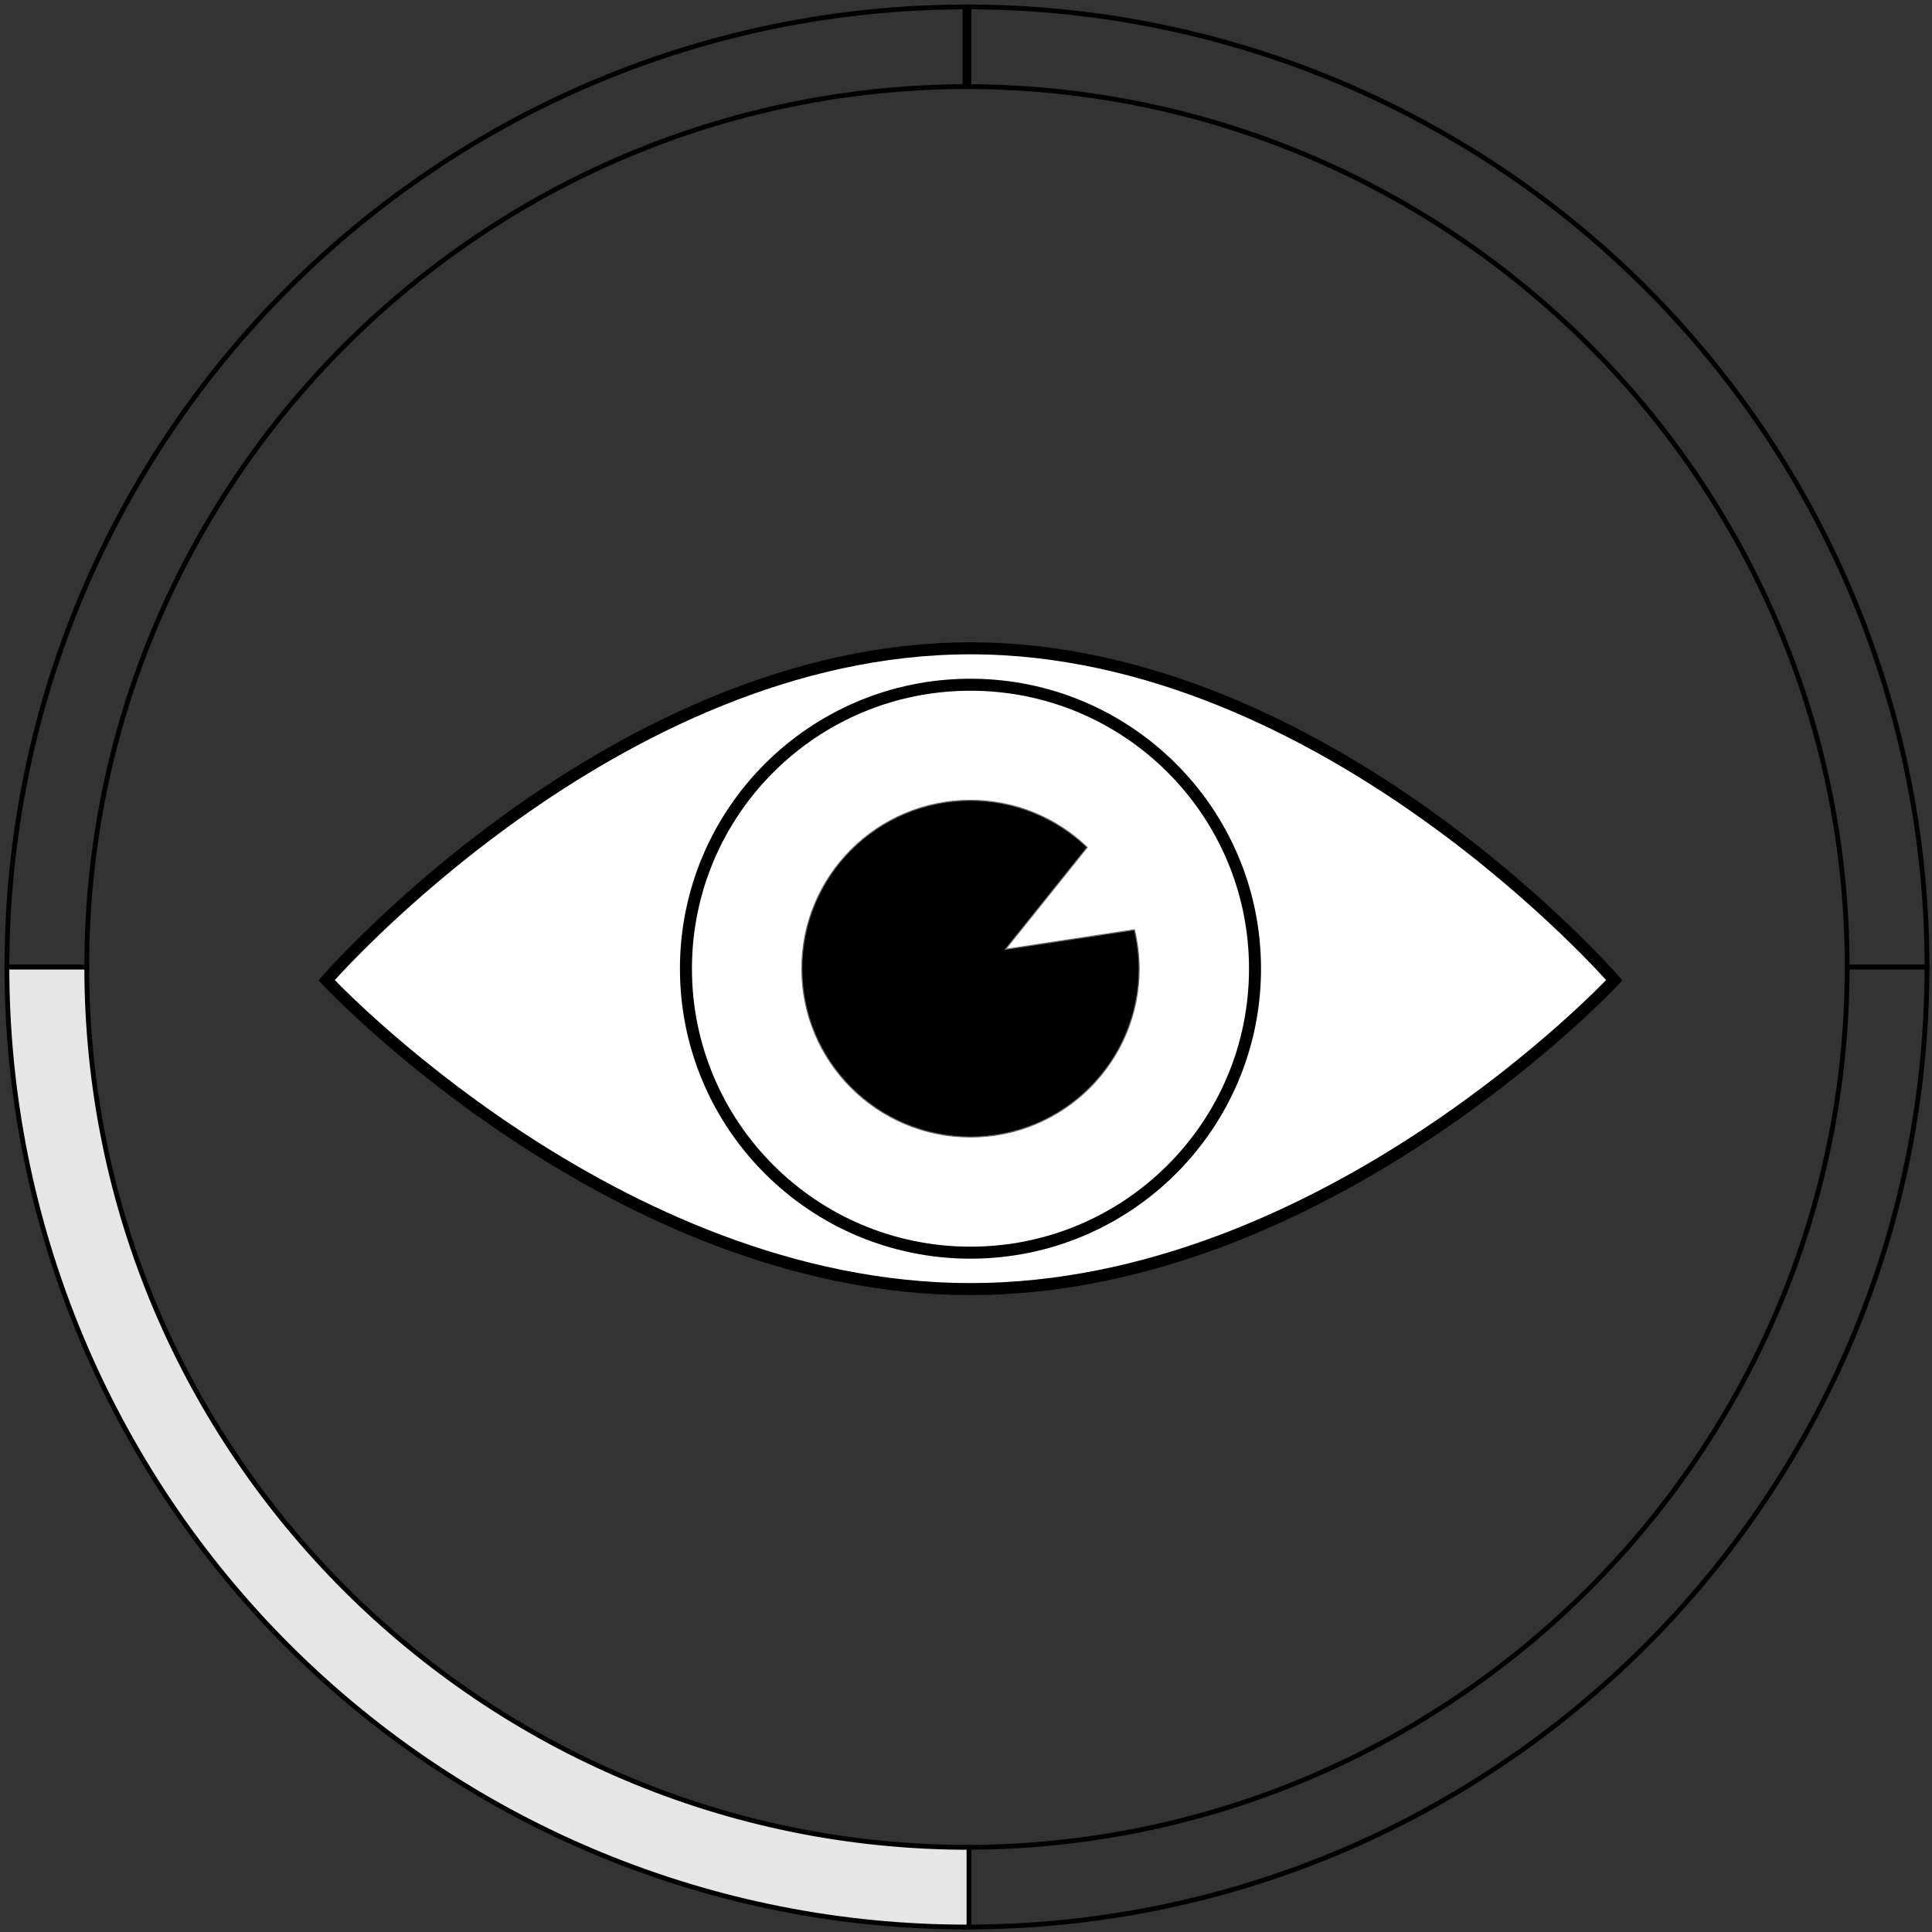 <?xml version="1.0" encoding="UTF-8"?>
<svg xmlns="http://www.w3.org/2000/svg" xmlns:xlink="http://www.w3.org/1999/xlink" width="200pt" height="200pt" viewBox="0 0 200 200" version="1.1">
<rect x="0" y="0" width="200" height="200" fill="#333333" stroke="none"/>
<g id="surface1">
<path style="fill:none;stroke-width:3.47;stroke-linecap:butt;stroke-linejoin:miter;stroke:rgb(0%,0%,0%);stroke-opacity:1;stroke-miterlimit:10;" d="M 1337.191 700 L 1394.996 700 C 1394.695 1084.262 1082.84 1395.488 698.551 1394.996 L 698.551 1337.328 C 1050.711 1337.328 1337.191 1051.422 1337.191 700 Z M 1337.191 700 " transform="matrix(0.143,0,0,0.143,0,0)"/>
<path style="fill-rule:nonzero;fill:rgb(90.196%,90.196%,90.196%);fill-opacity:1;stroke-width:3.47;stroke-linecap:butt;stroke-linejoin:miter;stroke:rgb(0%,0%,0%);stroke-opacity:1;stroke-miterlimit:10;" d="M 701.449 1337.328 L 701.449 1394.996 C 516.852 1395.434 339.664 1322.398 209.016 1192.023 C 78.34 1061.621 4.949 884.598 5.004 700 L 62.809 700 C 62.809 1051.422 349.289 1337.328 701.449 1337.328 Z M 701.449 1337.328 " transform="matrix(0.143,0,0,0.143,0,0)"/>
<path style="fill:none;stroke-width:3.47;stroke-linecap:butt;stroke-linejoin:miter;stroke:rgb(0%,0%,0%);stroke-opacity:1;stroke-miterlimit:10;" d="M 62.809 700 L 5.004 700 C 5.305 315.738 317.16 4.512 701.449 5.004 L 701.449 62.672 C 349.289 62.672 62.809 348.578 62.809 700 Z M 62.809 700 " transform="matrix(0.143,0,0,0.143,0,0)"/>
<path style="fill:none;stroke-width:3.47;stroke-linecap:butt;stroke-linejoin:miter;stroke:rgb(0%,0%,0%);stroke-opacity:1;stroke-miterlimit:10;" d="M 698.551 62.672 L 698.551 5.004 C 883.148 4.566 1060.336 77.602 1190.984 207.977 C 1321.66 338.379 1395.051 515.402 1394.996 700 L 1337.191 700 C 1337.191 348.578 1050.711 62.672 698.551 62.672 Z M 698.551 62.672 " transform="matrix(0.143,0,0,0.143,0,0)"/>
<path style="fill-rule:nonzero;fill:rgb(100%,100%,100%);fill-opacity:1;stroke-width:1.57;stroke-linecap:butt;stroke-linejoin:miter;stroke:rgb(0%,0%,0%);stroke-opacity:1;stroke-miterlimit:4;" d="M 702.543 933.188 C 959.93 933.188 1168.617 709.598 1168.617 709.598 C 1168.617 709.598 959.93 469.328 702.543 469.328 C 445.129 469.328 236.441 709.598 236.441 709.598 C 236.441 709.598 445.102 933.188 702.543 933.188 " transform="matrix(0.143,0,0,0.143,0,0)"/>
<path style="fill:none;stroke-width:8.69;stroke-linecap:butt;stroke-linejoin:miter;stroke:rgb(0%,0%,0%);stroke-opacity:1;stroke-miterlimit:10;" d="M 908.523 701.258 C 908.523 587.727 816.293 495.688 702.543 495.688 C 588.766 495.688 496.562 587.727 496.562 701.258 C 496.562 814.789 588.766 906.828 702.543 906.828 C 816.293 906.828 908.523 814.789 908.523 701.258 Z M 908.523 701.258 " transform="matrix(0.143,0,0,0.143,0,0)"/>
<path style="fill:none;stroke-width:8.69;stroke-linecap:butt;stroke-linejoin:miter;stroke:rgb(0%,0%,0%);stroke-opacity:1;stroke-miterlimit:4;" d="M 702.543 933.188 C 959.93 933.188 1168.617 709.598 1168.617 709.598 C 1168.617 709.598 959.93 469.328 702.543 469.328 C 445.129 469.328 236.441 709.598 236.441 709.598 C 236.441 709.598 445.102 933.188 702.543 933.188 Z M 702.543 933.188 " transform="matrix(0.143,0,0,0.143,0,0)"/>
<path style="fill-rule:nonzero;fill:rgb(0%,0%,0%);fill-opacity:1;stroke-width:0.78;stroke-linecap:butt;stroke-linejoin:miter;stroke:rgb(40.392%,40.392%,40.392%);stroke-opacity:1;stroke-miterlimit:10;" d="M 787.008 613.402 C 764.312 591.555 734.043 579.387 702.57 579.387 C 635.141 579.387 580.48 633.938 580.48 701.23 C 580.48 768.523 635.113 823.102 702.543 823.102 C 769.973 823.102 824.633 768.551 824.633 701.258 C 824.578 691.77 823.43 682.309 821.215 673.094 L 727.781 687.258 Z M 787.008 613.402 " transform="matrix(0.143,0,0,0.143,0,0)"/>
</g>
</svg>

